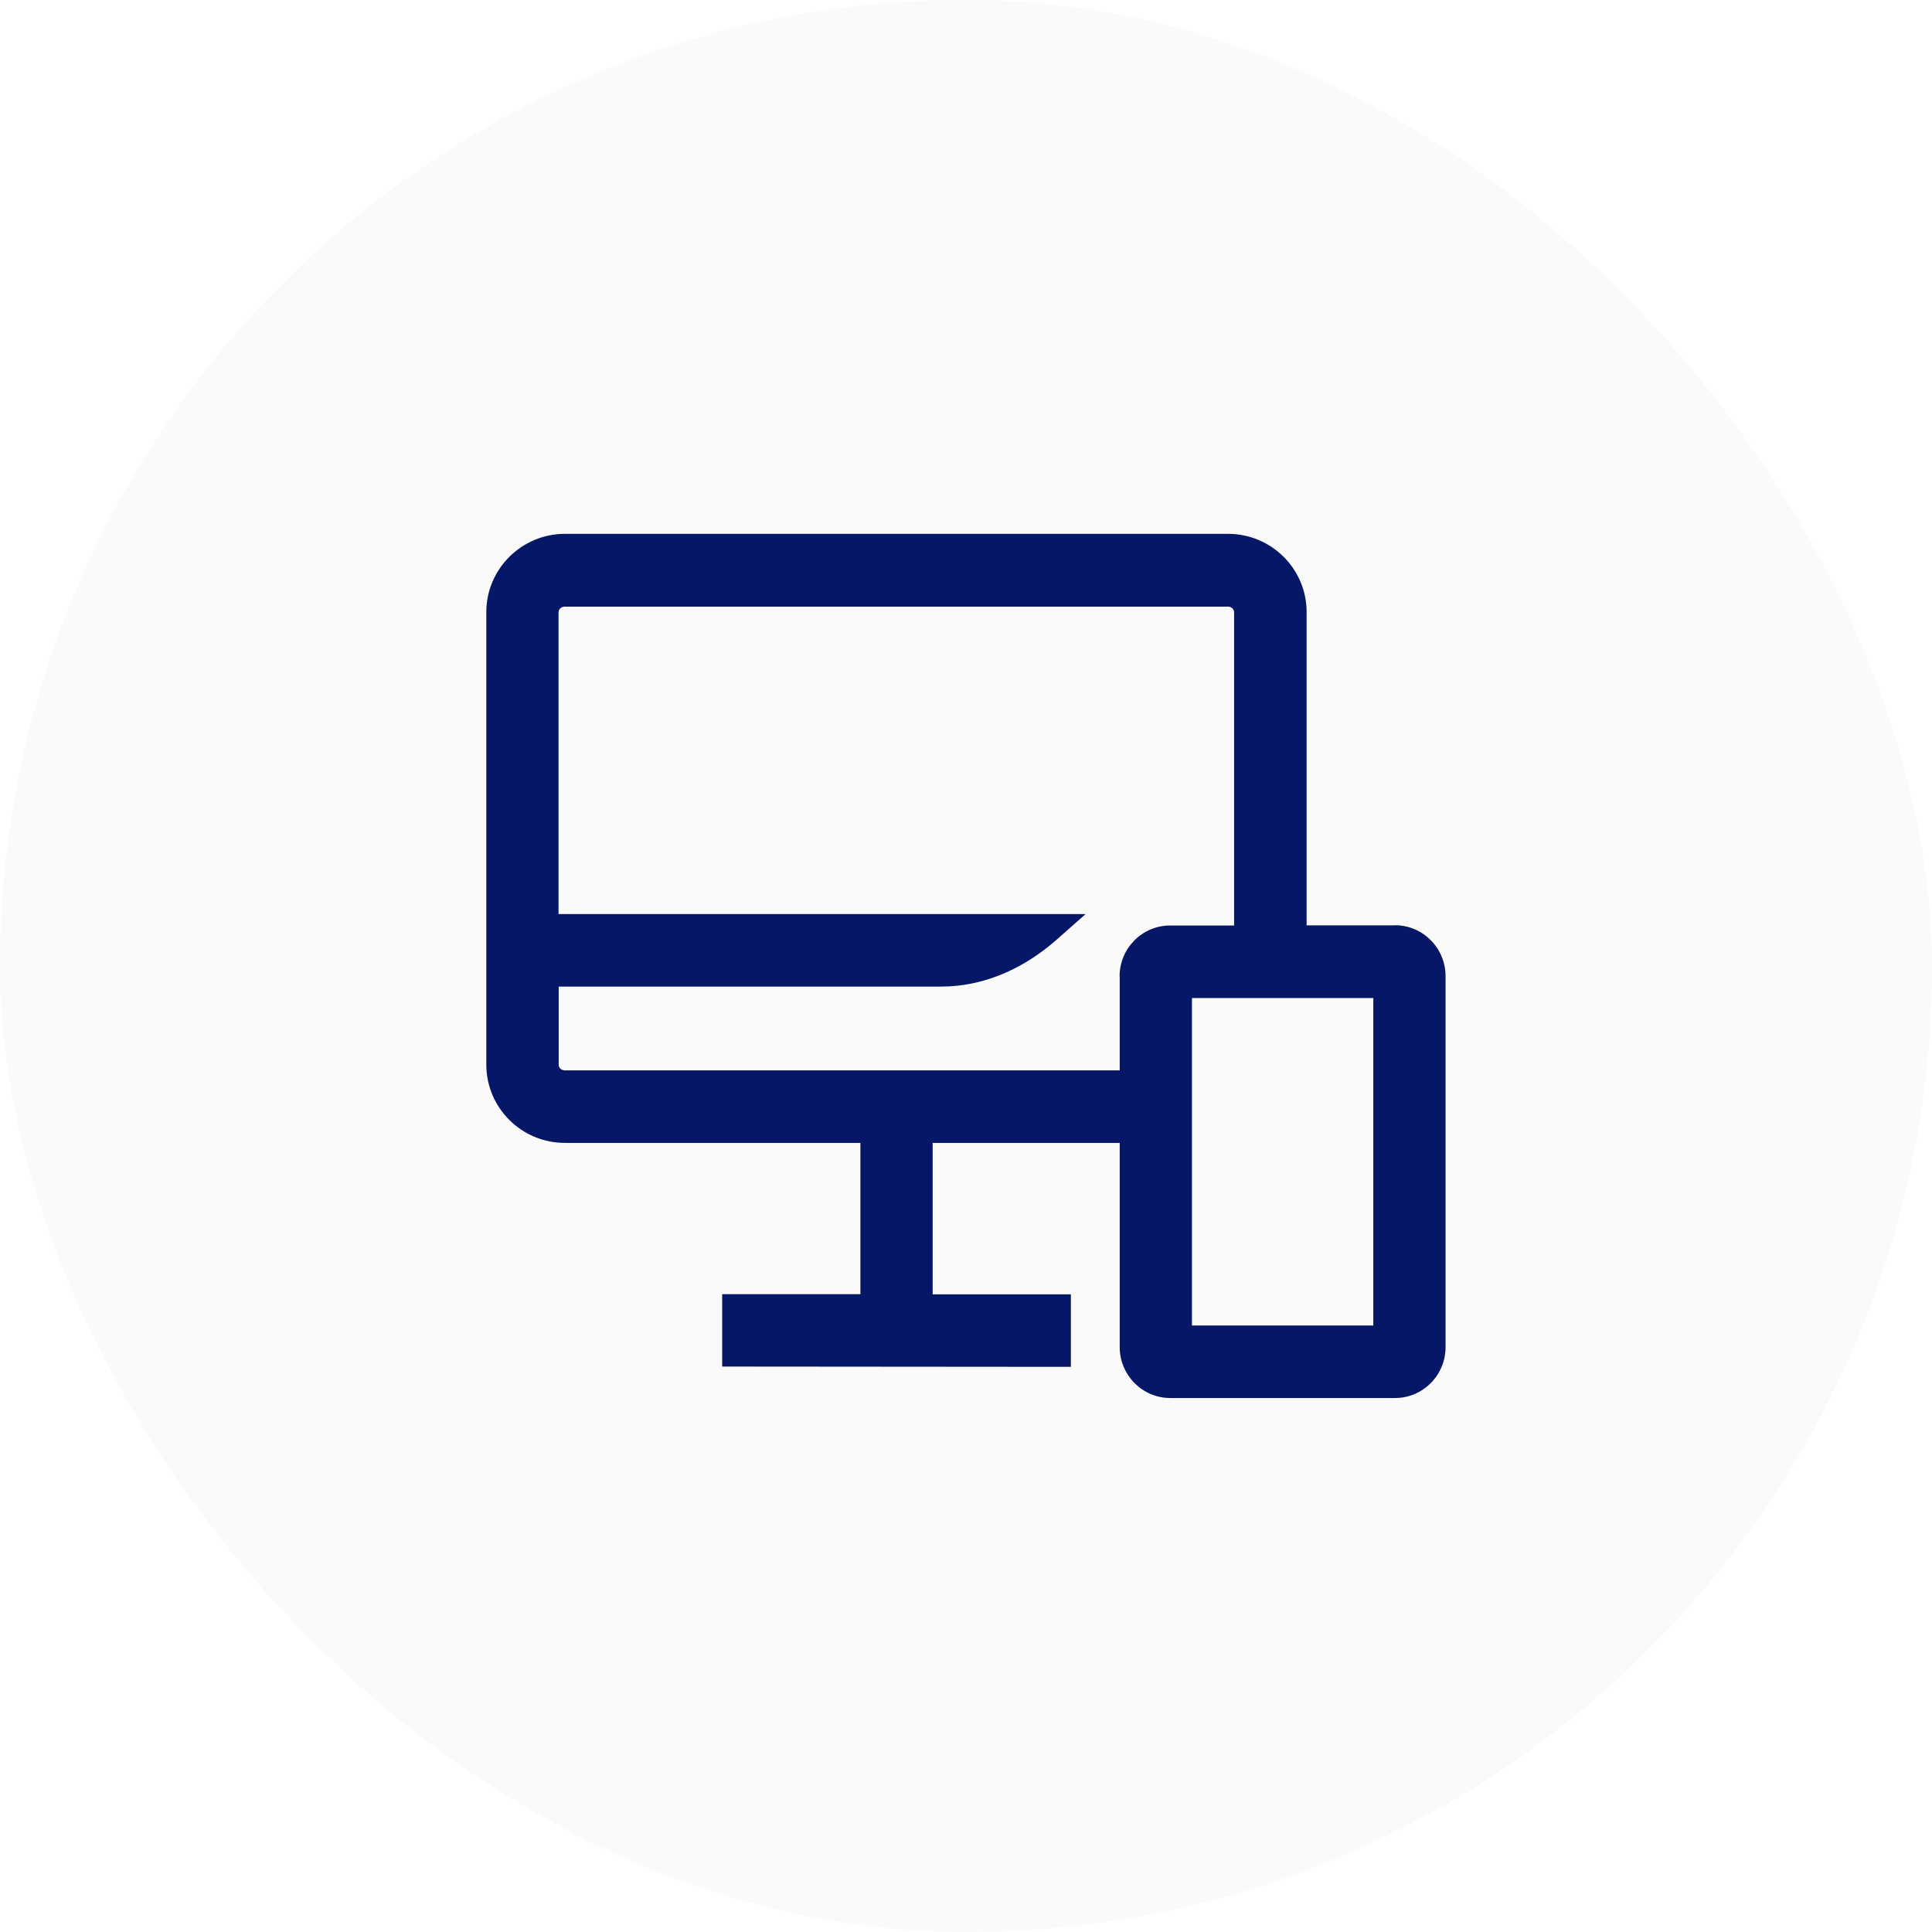 <svg width="96" height="96" viewBox="0 0 96 96" fill="none" xmlns="http://www.w3.org/2000/svg">
<rect width="96" height="95.996" rx="47.998" fill="#E6E7EF" fill-opacity="0.2"/>
<mask id="mask0_5435_10114" style="mask-type:alpha" maskUnits="userSpaceOnUse" x="0" y="0" width="96" height="96">
<rect y="0.004" width="96" height="95.996" rx="47.998" fill="#F8F9FC"/>
</mask>
<g mask="url(#mask0_5435_10114)">
</g>
<g clip-path="url(#clip0_5435_10114)">
<path d="M69.314 45.98H64.925V30.413C64.925 28.269 63.175 26.526 61.019 26.526H28.071C25.922 26.526 24.165 28.269 24.165 30.413V52.903C24.165 55.047 25.915 56.79 28.071 56.79H42.753V64.308H35.884V67.904L53.212 67.918V64.315H46.343V56.79H55.638V66.936C55.638 68.333 56.767 69.467 58.152 69.467H69.314C70.706 69.467 71.829 68.333 71.829 66.936V48.505C71.829 47.108 70.699 45.974 69.314 45.974V45.98ZM55.638 48.512V53.187H28.071C27.899 53.187 27.761 53.062 27.761 52.91V49.023H46.763C48.789 49.023 50.773 48.214 52.503 46.693L53.943 45.42H46.757H27.754V30.42C27.754 30.267 27.892 30.143 28.064 30.143H61.012C61.184 30.143 61.322 30.267 61.322 30.42V45.987H58.145C56.754 45.987 55.631 47.122 55.631 48.519L55.638 48.512ZM68.239 65.864H59.227V49.591H68.239V65.864Z" fill="#051766"/>
</g>
<defs>
<clipPath id="clip0_5435_10114">
<rect width="64" height="64" fill="white" transform="translate(16 16)"/>
</clipPath>
</defs>
</svg>

